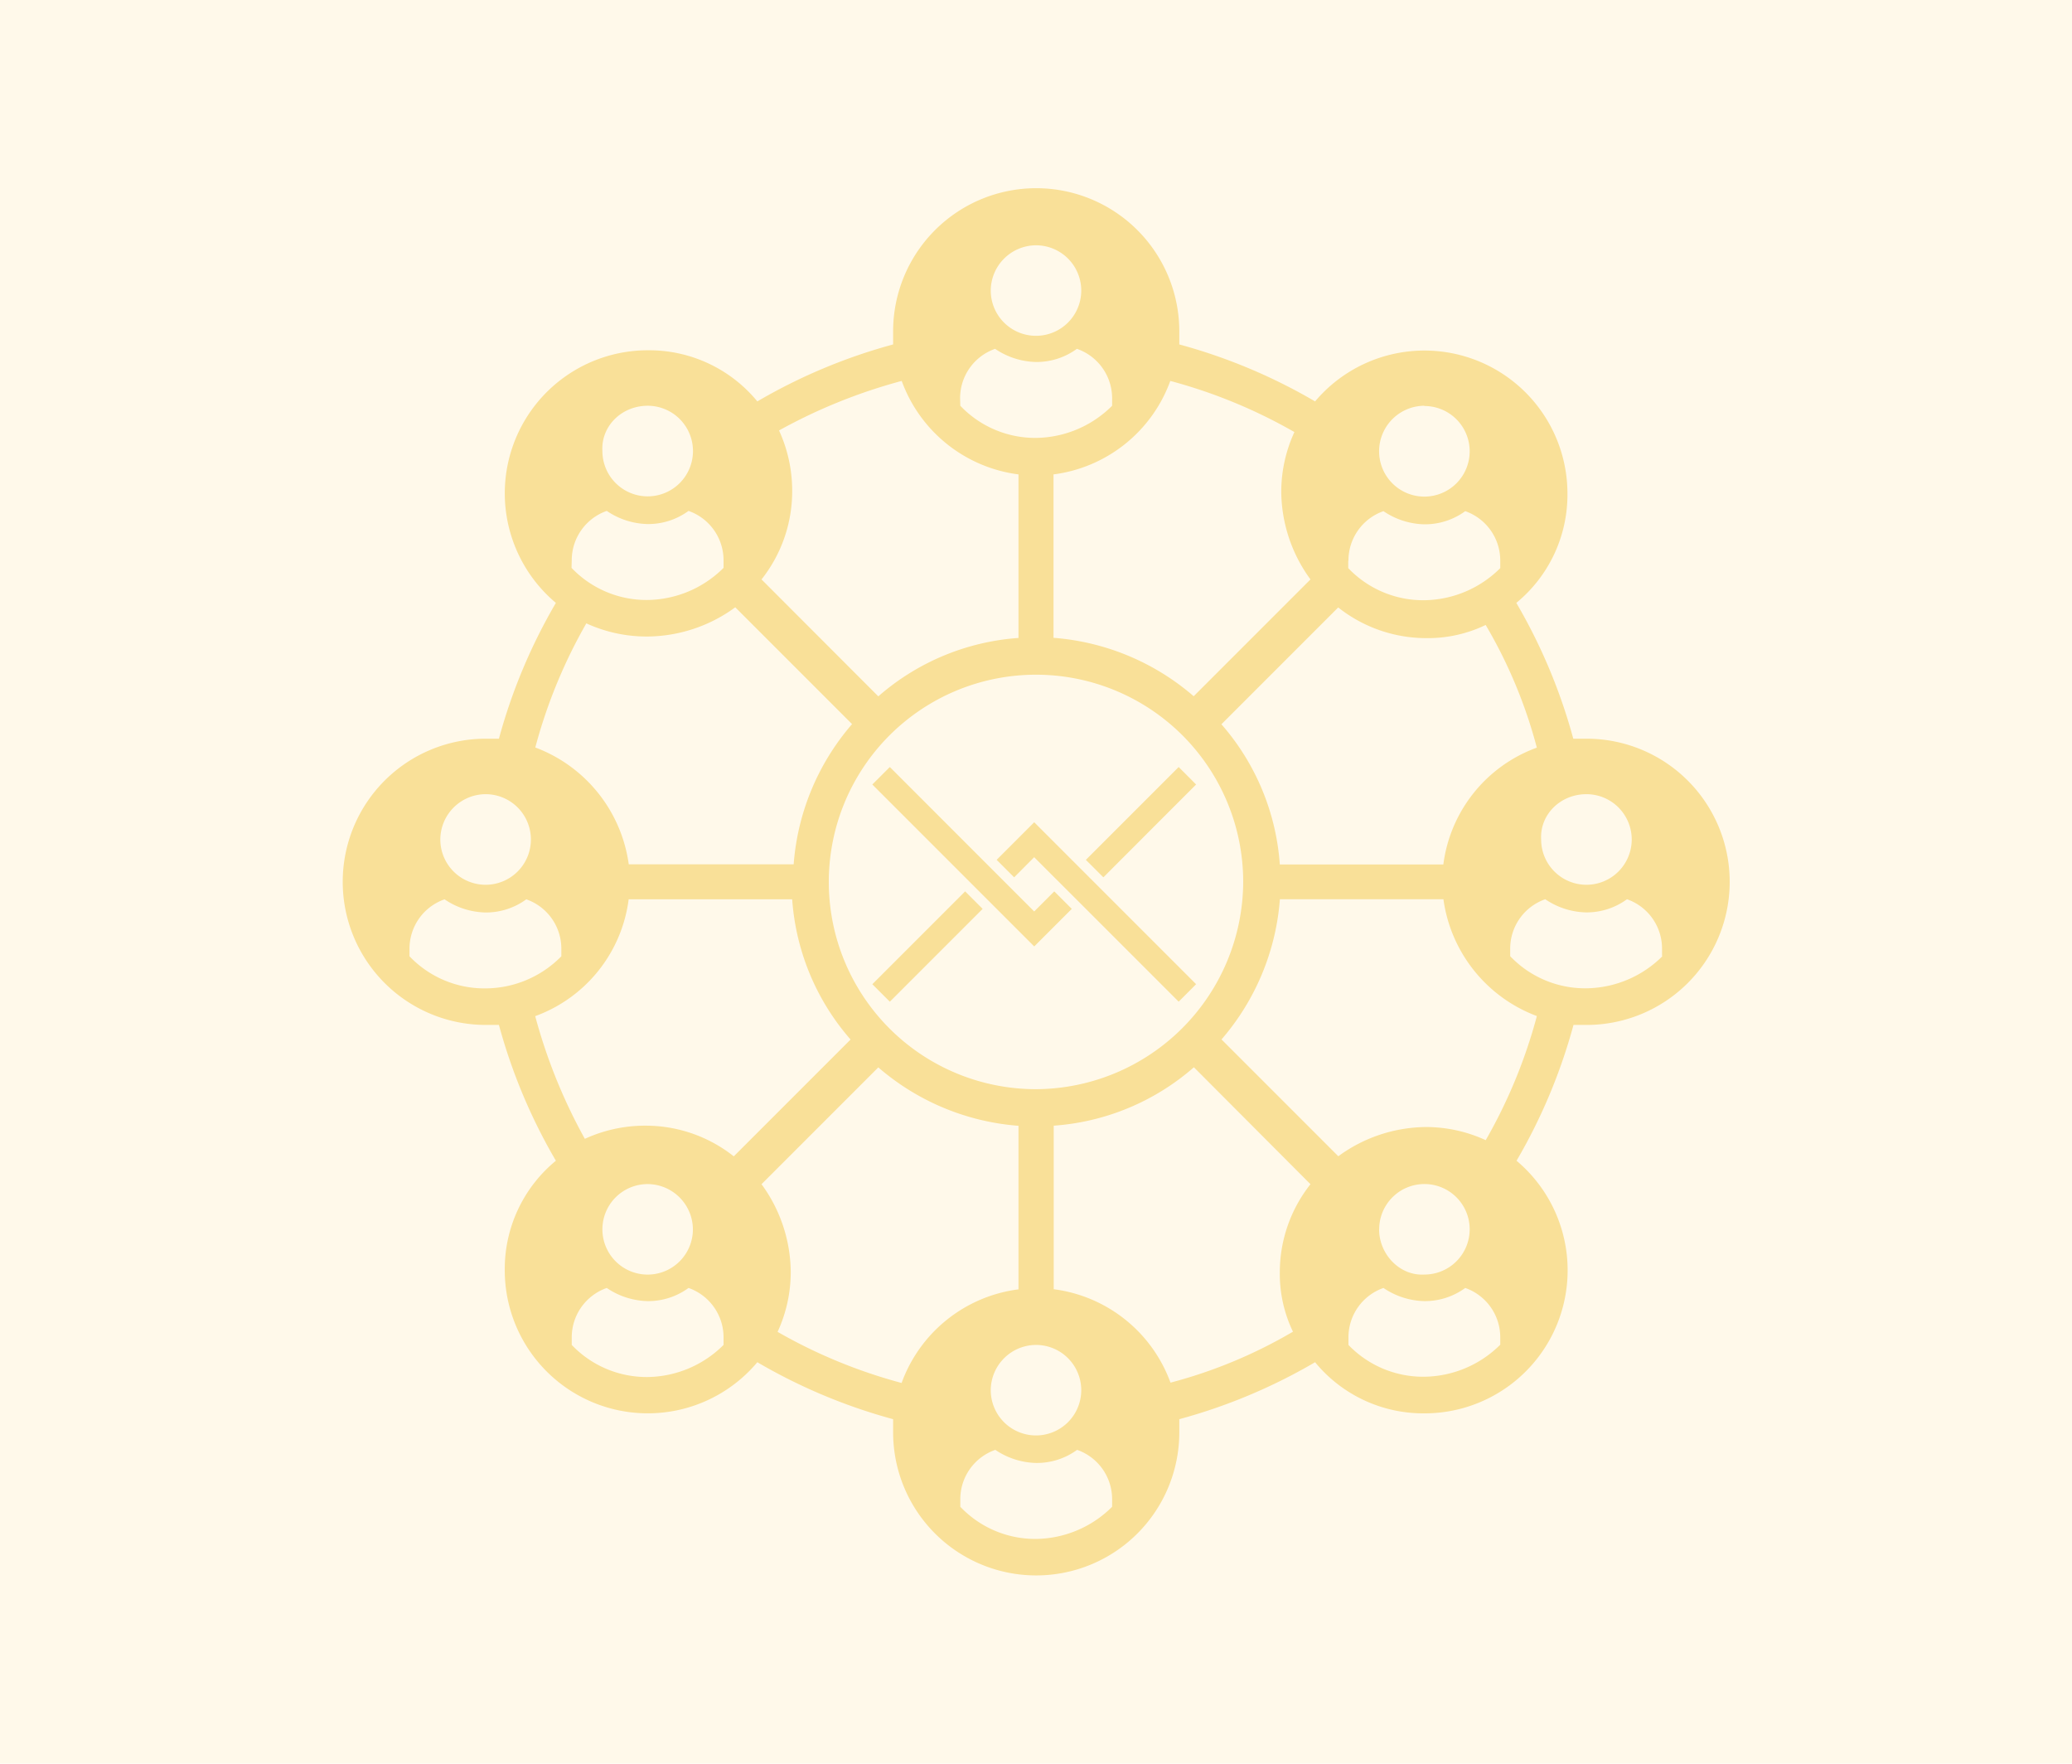 <svg xmlns="http://www.w3.org/2000/svg" id="Layer_1" data-name="Layer 1" width="490" height="417" viewBox="0 0 490 417"><defs><style>.cls-1{fill:#fff9ea;}.cls-2{fill:#f9e098;}</style></defs><rect class="cls-1" width="490" height="417"></rect><path class="cls-2" d="M375.16,174.66h-3.1a132,132,0,0,0-13.47-32.11,33.11,33.11,0,0,0,12.09-25.89A33.82,33.82,0,0,0,311,94.91a132,132,0,0,0-32.11-13.47v-3.1a33.84,33.84,0,1,0-67.68,0v3.1a132,132,0,0,0-32.11,13.47,33.11,33.11,0,0,0-25.89-12.09,33.82,33.82,0,0,0-21.75,59.73,132,132,0,0,0-13.47,32.11h-3.1a33.84,33.84,0,0,0,0,67.68h3.1a132,132,0,0,0,13.47,32.11,33.11,33.11,0,0,0-12.09,25.89,33.82,33.82,0,0,0,59.73,21.75,132,132,0,0,0,32.11,13.47v3.1a33.84,33.84,0,1,0,67.68,0v-3.1A132,132,0,0,0,311,322.09a33.11,33.11,0,0,0,25.89,12.09,33.82,33.82,0,0,0,21.75-59.73,132,132,0,0,0,13.47-32.11h3.1a33.84,33.84,0,0,0,0-67.68Zm0,13.12a10.71,10.71,0,1,1-10.7,10.71C364.12,192.62,369,187.78,375.16,187.78Zm-11.73-11a34,34,0,0,0-22.1,27.62H302.66a56.35,56.35,0,0,0-13.81-33.15l27.62-27.62a33.53,33.53,0,0,0,20.72,7.25,31.46,31.46,0,0,0,14.15-3.11A114.59,114.59,0,0,1,363.43,176.74ZM245,257.53a49,49,0,1,1,49-49A49.22,49.22,0,0,1,245,257.53ZM245,318a10.7,10.7,0,1,1-10.7,10.7A10.75,10.75,0,0,1,245,318Zm91.84-222a10.71,10.71,0,1,1-10.7,10.71A10.76,10.76,0,0,1,336.84,95.94Zm-17.95,36.6a12.37,12.37,0,0,1,8.28-11.74,17.85,17.85,0,0,0,9.67,3.11,16.17,16.17,0,0,0,9.67-3.11,12.37,12.37,0,0,1,8.28,11.74v1.73a25.86,25.86,0,0,1-18,7.59,24.47,24.47,0,0,1-17.95-7.59v-1.73ZM276.76,90.07a122.46,122.46,0,0,1,29.35,12.09A33.79,33.79,0,0,0,303,116.31,35.52,35.52,0,0,0,309.91,137l-27.62,27.62a57.29,57.29,0,0,0-33.15-13.81V112.17A34,34,0,0,0,276.76,90.07ZM245,58a10.7,10.7,0,1,1-10.7,10.7A10.75,10.75,0,0,1,245,58ZM227.05,94.22a12.36,12.36,0,0,1,8.28-11.74A17.85,17.85,0,0,0,245,85.59a16.17,16.17,0,0,0,9.67-3.11A12.36,12.36,0,0,1,263,94.22v1.72a25.87,25.87,0,0,1-17.95,7.6,24.44,24.44,0,0,1-17.95-7.6Zm-13.81-4.15a34,34,0,0,0,27.62,22.1v38.67a56.35,56.35,0,0,0-33.15,13.81L180.09,137a33.53,33.53,0,0,0,7.25-20.72,34.09,34.09,0,0,0-3.11-14.5A128.22,128.22,0,0,1,213.24,90.07Zm-60.08,5.87a10.71,10.71,0,1,1-10.7,10.71C142.11,100.78,147,95.94,153.16,95.94Zm-17.95,36.6a12.37,12.37,0,0,1,8.28-11.74,17.85,17.85,0,0,0,9.67,3.11,16.17,16.17,0,0,0,9.67-3.11,12.37,12.37,0,0,1,8.28,11.74v1.73a25.86,25.86,0,0,1-18,7.59,24.47,24.47,0,0,1-17.95-7.59Zm3.45,14.85a34.2,34.2,0,0,0,14.5,3.11,35.55,35.55,0,0,0,20.72-6.91l27.62,27.62a57.23,57.23,0,0,0-13.81,33.15h-39a34.5,34.5,0,0,0-22.1-27.62A122.46,122.46,0,0,1,138.66,147.39Zm-23.82,40.39a10.71,10.71,0,1,1-10.71,10.71A10.76,10.76,0,0,1,114.84,187.78Zm0,45.92a24.51,24.51,0,0,1-18-7.59v-1.73a12.36,12.36,0,0,1,8.29-11.74,17.85,17.85,0,0,0,9.67,3.11,16.14,16.14,0,0,0,9.66-3.11,12.36,12.36,0,0,1,8.29,11.74v1.73A25.25,25.25,0,0,1,114.84,233.7Zm11.73,6.56a34,34,0,0,0,22.1-27.62h38.67a56.35,56.35,0,0,0,13.81,33.15l-27.62,27.62a33.53,33.53,0,0,0-20.72-7.25,34.09,34.09,0,0,0-14.5,3.11A128.22,128.22,0,0,1,126.57,240.26Zm37.29,50.41a10.7,10.7,0,1,1-10.7-10.7A10.76,10.76,0,0,1,163.86,290.67ZM171.11,318a25.86,25.86,0,0,1-18,7.59A24.47,24.47,0,0,1,135.21,318v-1.73a12.37,12.37,0,0,1,8.28-11.74,17.85,17.85,0,0,0,9.67,3.11,16.17,16.17,0,0,0,9.67-3.11,12.37,12.37,0,0,1,8.28,11.74Zm42.13,9a122.46,122.46,0,0,1-29.35-12.09A33.79,33.79,0,0,0,187,300.69,35.52,35.52,0,0,0,180.09,280l27.62-27.62a57.29,57.29,0,0,0,33.15,13.81v38.67A34,34,0,0,0,213.24,326.93ZM263,356.27a25.87,25.87,0,0,1-17.95,7.6,24.44,24.44,0,0,1-17.95-7.6v-1.72a12.35,12.35,0,0,1,8.28-11.74,17.93,17.93,0,0,0,9.67,3.1,16.16,16.16,0,0,0,9.67-3.1A12.35,12.35,0,0,1,263,354.55Zm13.81-29.34a34,34,0,0,0-27.62-22.1V266.16a56.35,56.35,0,0,0,33.15-13.81L309.91,280a33.53,33.53,0,0,0-7.25,20.72,31.46,31.46,0,0,0,3.11,14.15A114.59,114.59,0,0,1,276.76,326.93Zm78-9a25.86,25.86,0,0,1-18,7.59A24.47,24.47,0,0,1,318.89,318v-1.73a12.37,12.37,0,0,1,8.28-11.74,17.85,17.85,0,0,0,9.67,3.11,16.17,16.17,0,0,0,9.67-3.11,12.37,12.37,0,0,1,8.28,11.74V318Zm-28.65-27.28a10.7,10.7,0,1,1,10.7,10.71C331,301.72,326.14,296.54,326.14,290.67Zm25.2-21.06a33.79,33.79,0,0,0-14.15-3.11,35.52,35.52,0,0,0-20.72,6.91l-27.62-27.62a57.29,57.29,0,0,0,13.81-33.15h38.67a34.5,34.5,0,0,0,22.1,27.62A122.46,122.46,0,0,1,351.34,269.61Zm41.78-43.5a25.9,25.9,0,0,1-18,7.59,24.51,24.51,0,0,1-18-7.59v-1.73a12.36,12.36,0,0,1,8.29-11.74,17.84,17.84,0,0,0,9.66,3.11,16.15,16.15,0,0,0,9.67-3.11,12.36,12.36,0,0,1,8.29,11.74v1.73Z"></path><path class="cls-2" d="M249.32,210.76l4.14,4.14-8.88,8.88-38.29-38.29,4.14-4.13,21.93,21.94h0l12.21,12.21Z"></path><polygon class="cls-2" points="282.86 185.49 260.93 207.44 256.79 203.31 278.74 181.36 282.86 185.49"></polygon><polygon class="cls-2" points="282.86 232.71 278.74 236.84 244.57 202.68 239.83 207.44 235.69 203.31 244.57 194.42 282.86 232.71"></polygon><rect class="cls-2" x="203.81" y="220.88" width="31.04" height="5.85" transform="translate(-94.01 220.64) rotate(-45)"></rect></svg>